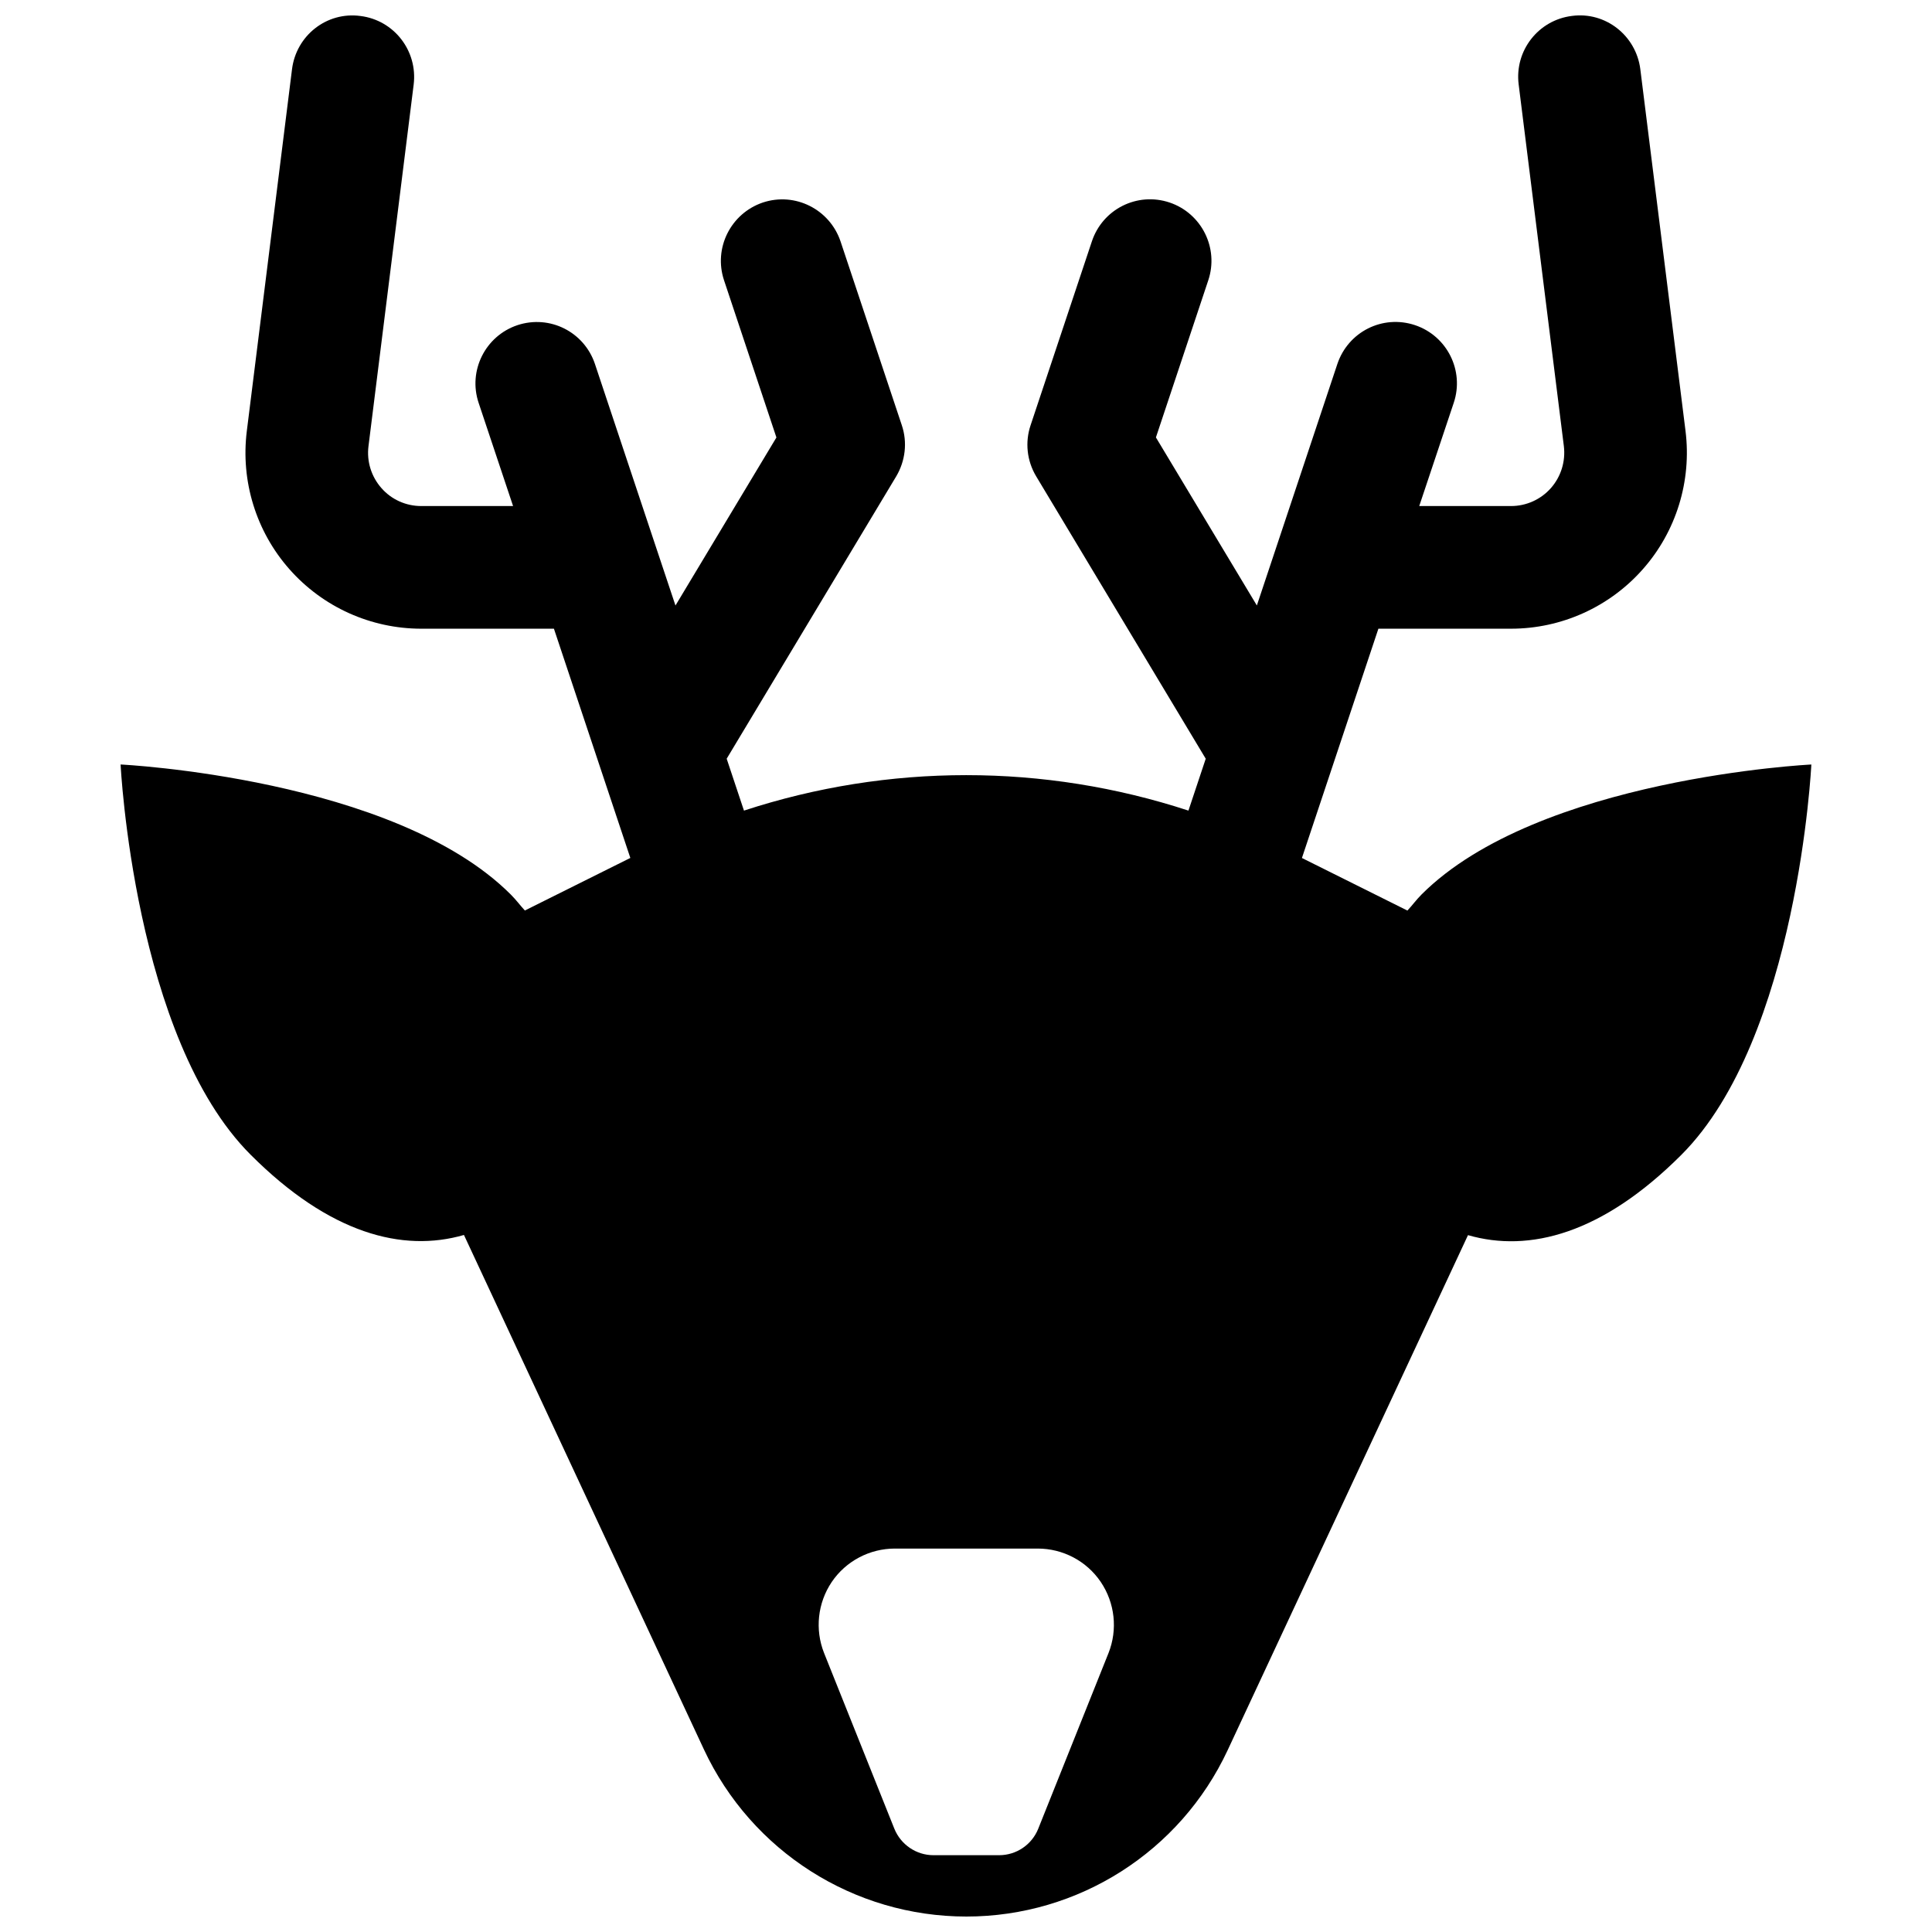 <?xml version="1.0" encoding="UTF-8"?>
<!-- Uploaded to: SVG Repo, www.svgrepo.com, Generator: SVG Repo Mixer Tools -->
<svg width="800px" height="800px" version="1.1" viewBox="144 144 512 512" xmlns="http://www.w3.org/2000/svg">
 <defs>
  <clipPath id="a">
   <path d="m175 148.09h450v503.81h-450z"/>
  </clipPath>
 </defs>
 <g clip-path="url(#a)">
  <path d="m520.7 381.08c-1.43 1.43-2.406 2.828-3.723 4.227l-27.953-13.93 20.266-60.766h35.152c13.359 0 26.102-5.754 34.941-15.781 8.84-9.996 12.953-23.371 11.297-36.633l-11.977-95.855c-1.121-8.922-9.23-15.324-18.137-14.121-8.906 1.105-15.227 9.23-14.105 18.152l11.977 95.855c0.488 4.031-0.746 8.062-3.43 11.117-2.668 3.023-6.519 4.762-10.566 4.762h-24.328l9.148-27.367c2.844-8.5-1.754-17.715-10.27-20.574-8.598-2.859-17.715 1.77-20.574 10.289l-16.25 48.754-5.086 15.246-26.75-44.531 13.879-41.652c2.844-8.5-1.754-17.746-10.27-20.609-8.582-2.859-17.73 1.77-20.574 10.289l-16.25 48.754c-1.512 4.5-0.977 9.426 1.48 13.523l44.938 74.84-4.582 13.75c-38.273-12.531-79.52-12.531-117.79 0l-4.582-13.75 44.938-74.84c2.422-4.094 2.992-9.02 1.48-13.523l-16.25-48.754c-2.863-8.453-12.012-13.137-20.609-10.273-8.484 2.891-13.102 12.059-10.258 20.605l13.879 41.652-26.75 44.531-5.086-15.242-16.25-48.754c-2.844-8.504-11.961-13.152-20.578-10.289-8.48 2.859-13.098 12.059-10.254 20.574l9.133 27.352h-24.328c-4.047 0-7.898-1.707-10.562-4.762-2.684-3.039-3.934-7.07-3.43-11.102l11.977-95.855c1.09-8.922-5.199-17.047-14.105-18.152-8.957-1.219-17.031 5.203-18.137 14.109l-11.977 95.867c-1.66 13.262 2.453 26.641 11.293 36.633 8.84 10.027 21.582 15.766 34.941 15.766h35.152l20.25 60.75-27.953 13.93c-1.285-1.398-2.293-2.797-3.723-4.227-30.926-30.945-103.41-34.469-103.41-34.469s3.527 72.5 34.453 103.41c20.934 20.949 40.289 25.969 56.539 21.273l63.594 136.34c12.633 27.027 39.754 44.285 69.562 44.285 29.676 0 56.652-17.18 69.219-44.059l63.707-136.52c16.27 4.695 35.609-0.34 56.539-21.273 30.926-30.945 34.453-103.45 34.453-103.45s-72.402 3.527-103.33 34.473zm-82.934 201-18.625 46.562c-1.691 4.223-5.785 7.004-10.355 7.004h-17.422c-4.535 0-8.645-2.797-10.352-7.019l-18.625-46.562c-2.469-6.223-1.707-13.262 2.031-18.82 3.754-5.543 10.043-8.859 16.742-8.859h37.836c6.695 0 12.969 3.301 16.723 8.855 3.75 5.562 4.516 12.613 2.047 18.84z"/>
 </g>
</svg>